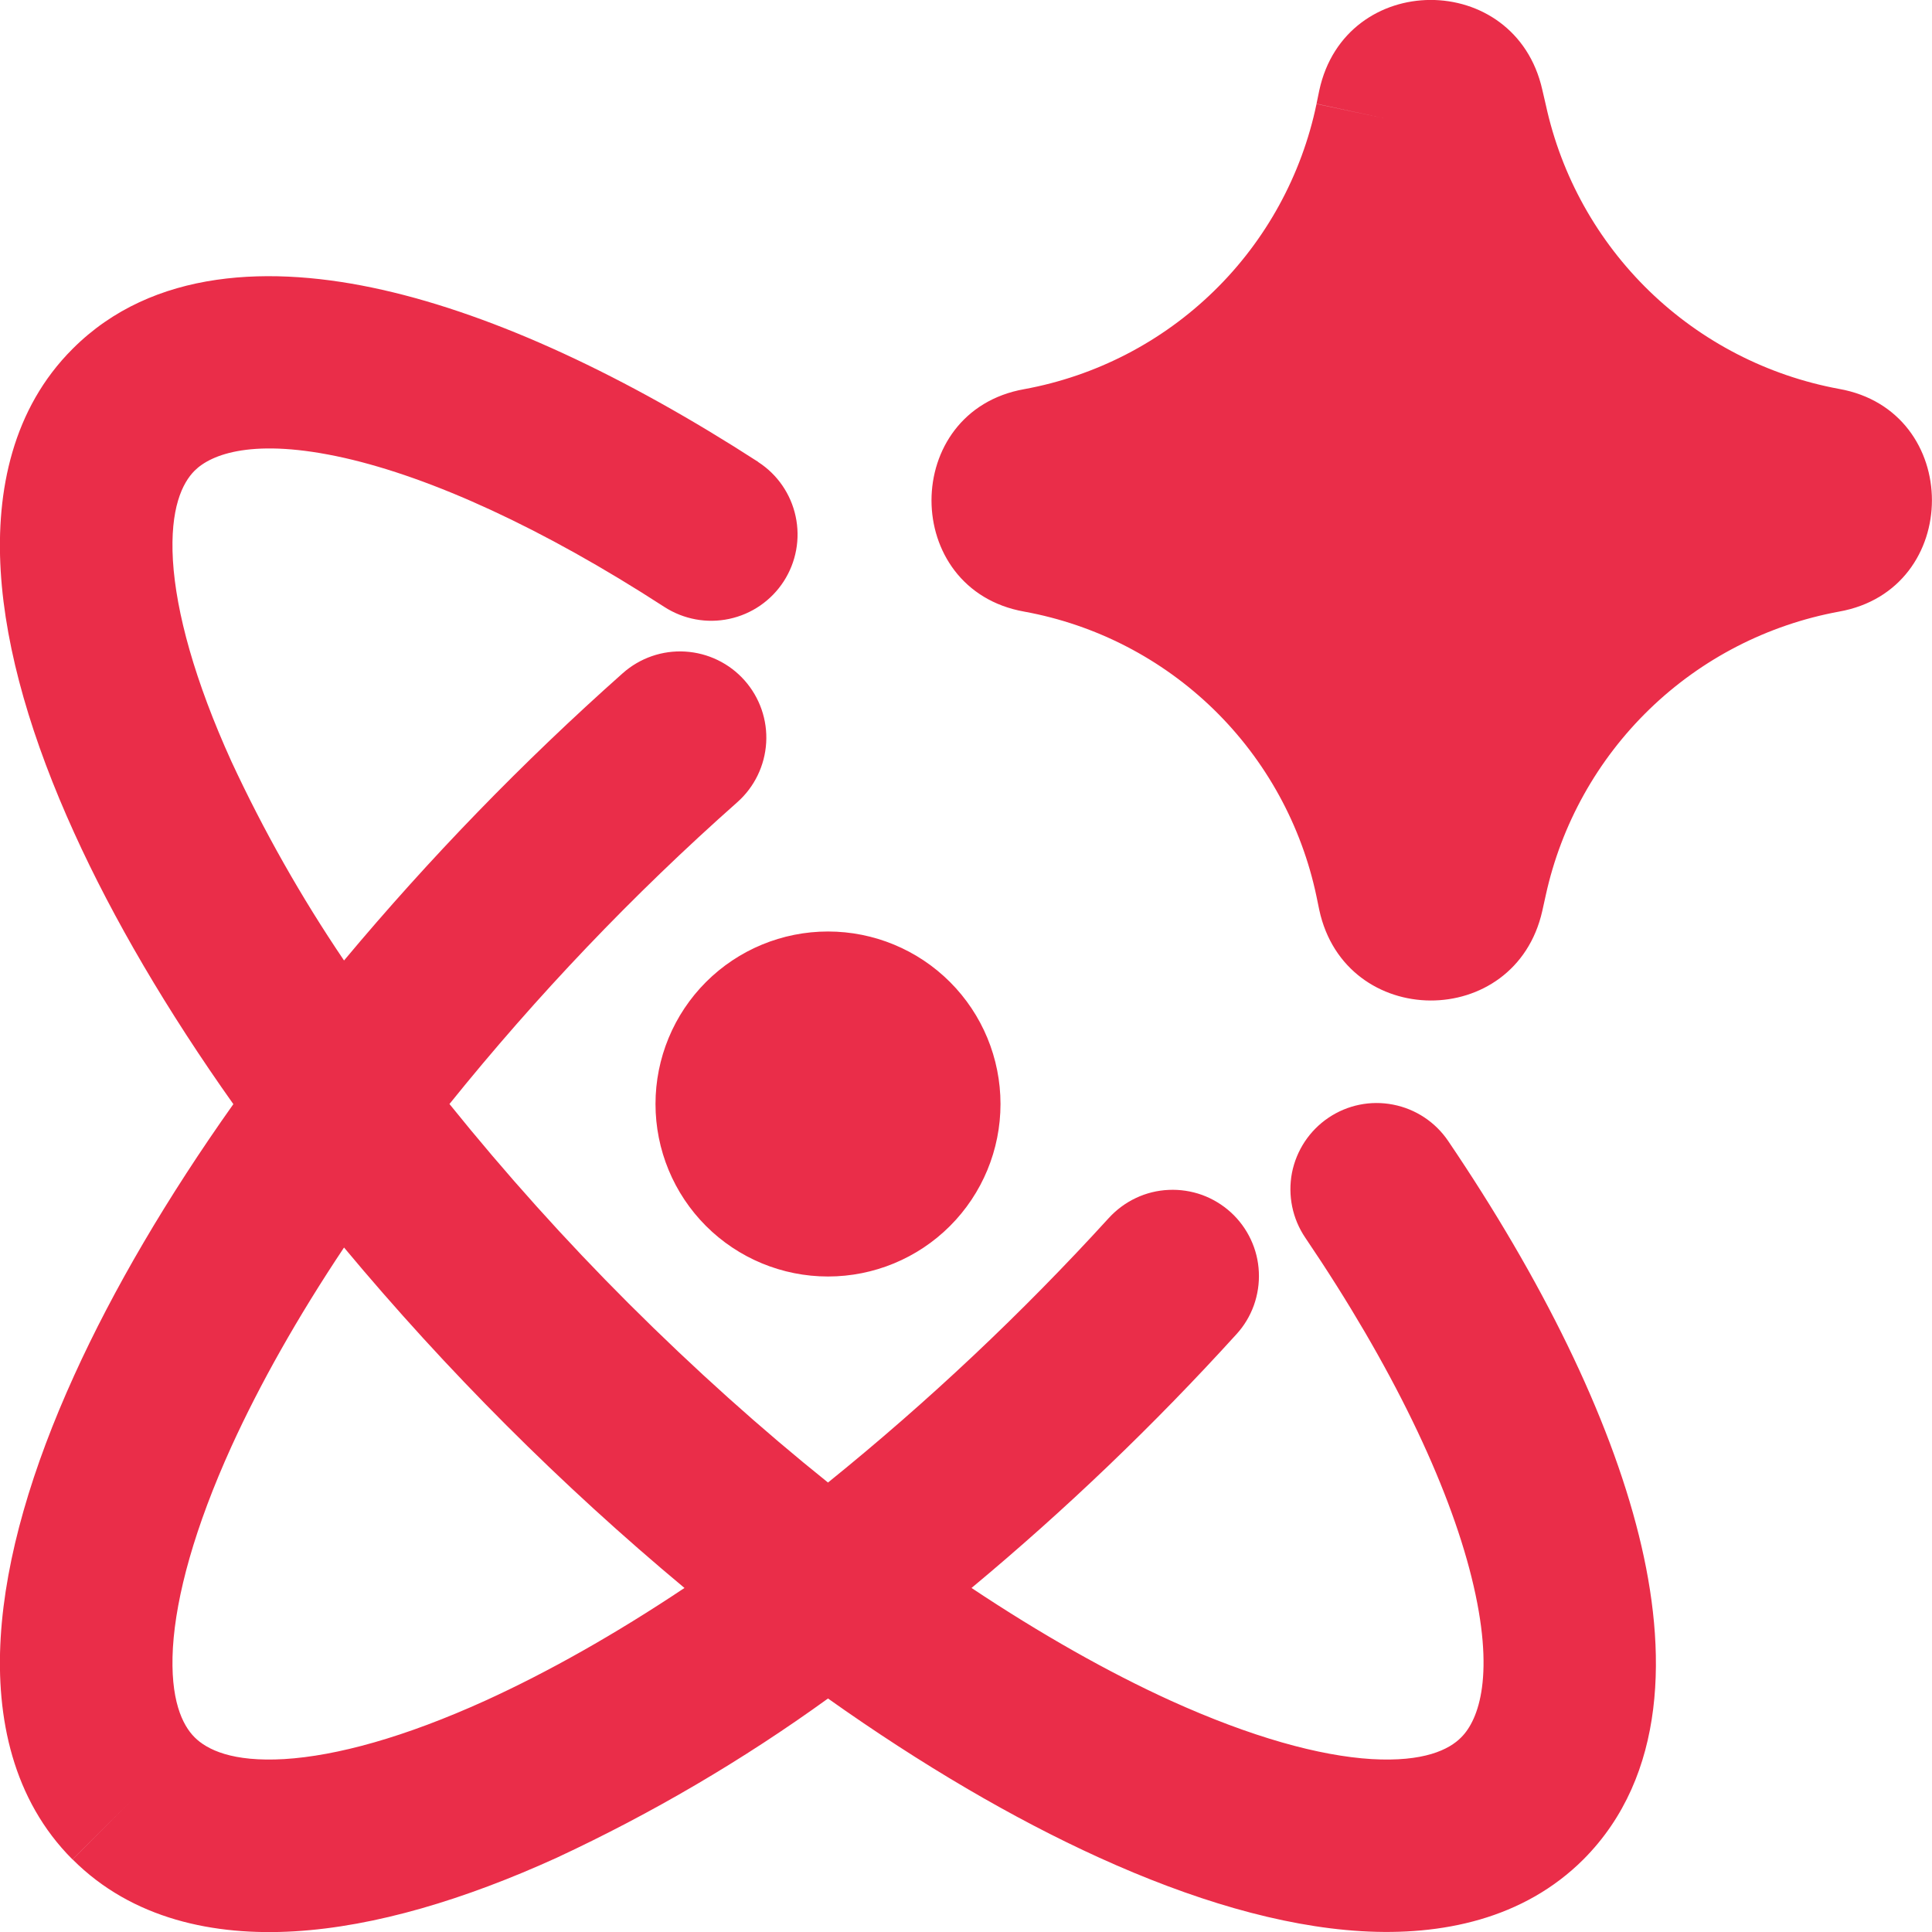 <svg width="28" height="28" viewBox="0 0 28 28" fill="none" xmlns="http://www.w3.org/2000/svg">
<g clip-path="url(#clip0_8_301)">
<path fill-rule="evenodd" clip-rule="evenodd" d="M22.352 1.3C21.96 -0.44 19.496 -0.432 19.12 1.31L19.08 1.504L20.056 1.714L19.08 1.506C18.865 2.538 18.348 3.483 17.593 4.219C16.838 4.956 15.881 5.45 14.844 5.64C13.052 5.958 13.052 8.546 14.844 8.864C15.881 9.053 16.837 9.547 17.592 10.283C18.346 11.019 18.864 11.963 19.08 12.994L19.12 13.188C19.496 14.928 21.96 14.942 22.352 13.202L22.402 12.976C22.627 11.948 23.15 11.01 23.906 10.278C24.662 9.546 25.617 9.055 26.652 8.864C28.448 8.546 28.448 5.954 26.652 5.636C25.618 5.445 24.663 4.953 23.907 4.222C23.151 3.49 22.628 2.552 22.404 1.524L22.352 1.3ZM10.988 6.694C9.072 5.456 7.192 4.572 5.54 4.2C3.946 3.84 2.216 3.89 1.052 5.056C0.186 5.92 -0.06 7.108 0.01 8.274C0.08 9.442 0.47 10.74 1.076 12.072C1.642 13.318 2.422 14.648 3.382 16.002C2.422 17.356 1.642 18.686 1.076 19.932C0.47 21.264 0.08 22.562 0.01 23.732C-0.06 24.896 0.186 26.084 1.05 26.948L1.936 26.064L1.052 26.948C1.916 27.814 3.104 28.06 4.27 27.99C5.438 27.92 6.736 27.53 8.068 26.924C9.449 26.281 10.766 25.508 12 24.616C13.354 25.576 14.684 26.356 15.93 26.922C17.262 27.528 18.56 27.918 19.728 27.988C20.894 28.058 22.082 27.812 22.948 26.948C24.158 25.734 24.166 23.916 23.752 22.252C23.322 20.52 22.346 18.542 20.988 16.536C20.802 16.261 20.515 16.072 20.19 16.009C19.864 15.945 19.527 16.014 19.252 16.2C18.977 16.386 18.788 16.673 18.724 16.998C18.662 17.324 18.73 17.661 18.916 17.936C20.18 19.802 20.99 21.506 21.326 22.856C21.678 24.27 21.43 24.926 21.178 25.178C21.002 25.358 20.634 25.538 19.878 25.494C19.124 25.448 18.138 25.178 16.964 24.646C16.064 24.236 15.09 23.686 14.08 23.014C15.444 21.879 16.727 20.65 17.92 19.336C18.031 19.215 18.116 19.073 18.172 18.918C18.227 18.763 18.252 18.599 18.244 18.435C18.237 18.271 18.197 18.11 18.127 17.962C18.057 17.813 17.959 17.68 17.837 17.569C17.716 17.459 17.573 17.373 17.419 17.317C17.264 17.262 17.1 17.237 16.936 17.245C16.772 17.252 16.611 17.292 16.463 17.362C16.314 17.432 16.181 17.531 16.07 17.652C14.813 19.031 13.452 20.313 12 21.486C11.04 20.716 10.068 19.846 9.11 18.89C8.193 17.974 7.327 17.009 6.514 16C7.78 14.428 9.175 12.964 10.686 11.626C10.934 11.406 11.084 11.096 11.104 10.765C11.124 10.434 11.011 10.109 10.791 9.861C10.571 9.613 10.261 9.463 9.93 9.443C9.599 9.423 9.274 9.536 9.026 9.756C7.578 11.042 6.228 12.434 4.986 13.92C4.366 13.004 3.82 12.039 3.354 11.036C2.822 9.864 2.552 8.876 2.506 8.122C2.462 7.366 2.644 6.998 2.82 6.822C3.06 6.582 3.674 6.34 4.99 6.636C6.252 6.922 7.854 7.646 9.628 8.796C9.907 8.976 10.245 9.039 10.57 8.969C10.894 8.9 11.178 8.704 11.358 8.426C11.538 8.148 11.601 7.809 11.531 7.484C11.462 7.16 11.267 6.876 10.988 6.696M4.986 18.08C4.312 19.09 3.764 20.064 3.354 20.964C2.822 22.136 2.552 23.124 2.506 23.878C2.462 24.634 2.644 25.002 2.82 25.178C3 25.358 3.366 25.538 4.12 25.494C4.876 25.448 5.864 25.178 7.036 24.646C7.936 24.236 8.91 23.688 9.92 23.014C8.13 21.522 6.478 19.87 4.986 18.08ZM9.5 16C9.5 15.337 9.763 14.701 10.232 14.232C10.701 13.763 11.337 13.5 12 13.5C12.663 13.5 13.299 13.763 13.768 14.232C14.237 14.701 14.5 15.337 14.5 16C14.5 16.663 14.237 17.299 13.768 17.768C13.299 18.237 12.663 18.5 12 18.5C11.337 18.5 10.701 18.237 10.232 17.768C9.763 17.299 9.5 16.663 9.5 16Z" fill="#EA2D49"/>
</g>
<defs>
<clipPath id="clip0_8_301">
<rect width="28" height="28" fill="white"/>
</clipPath>
</defs>
</svg>

